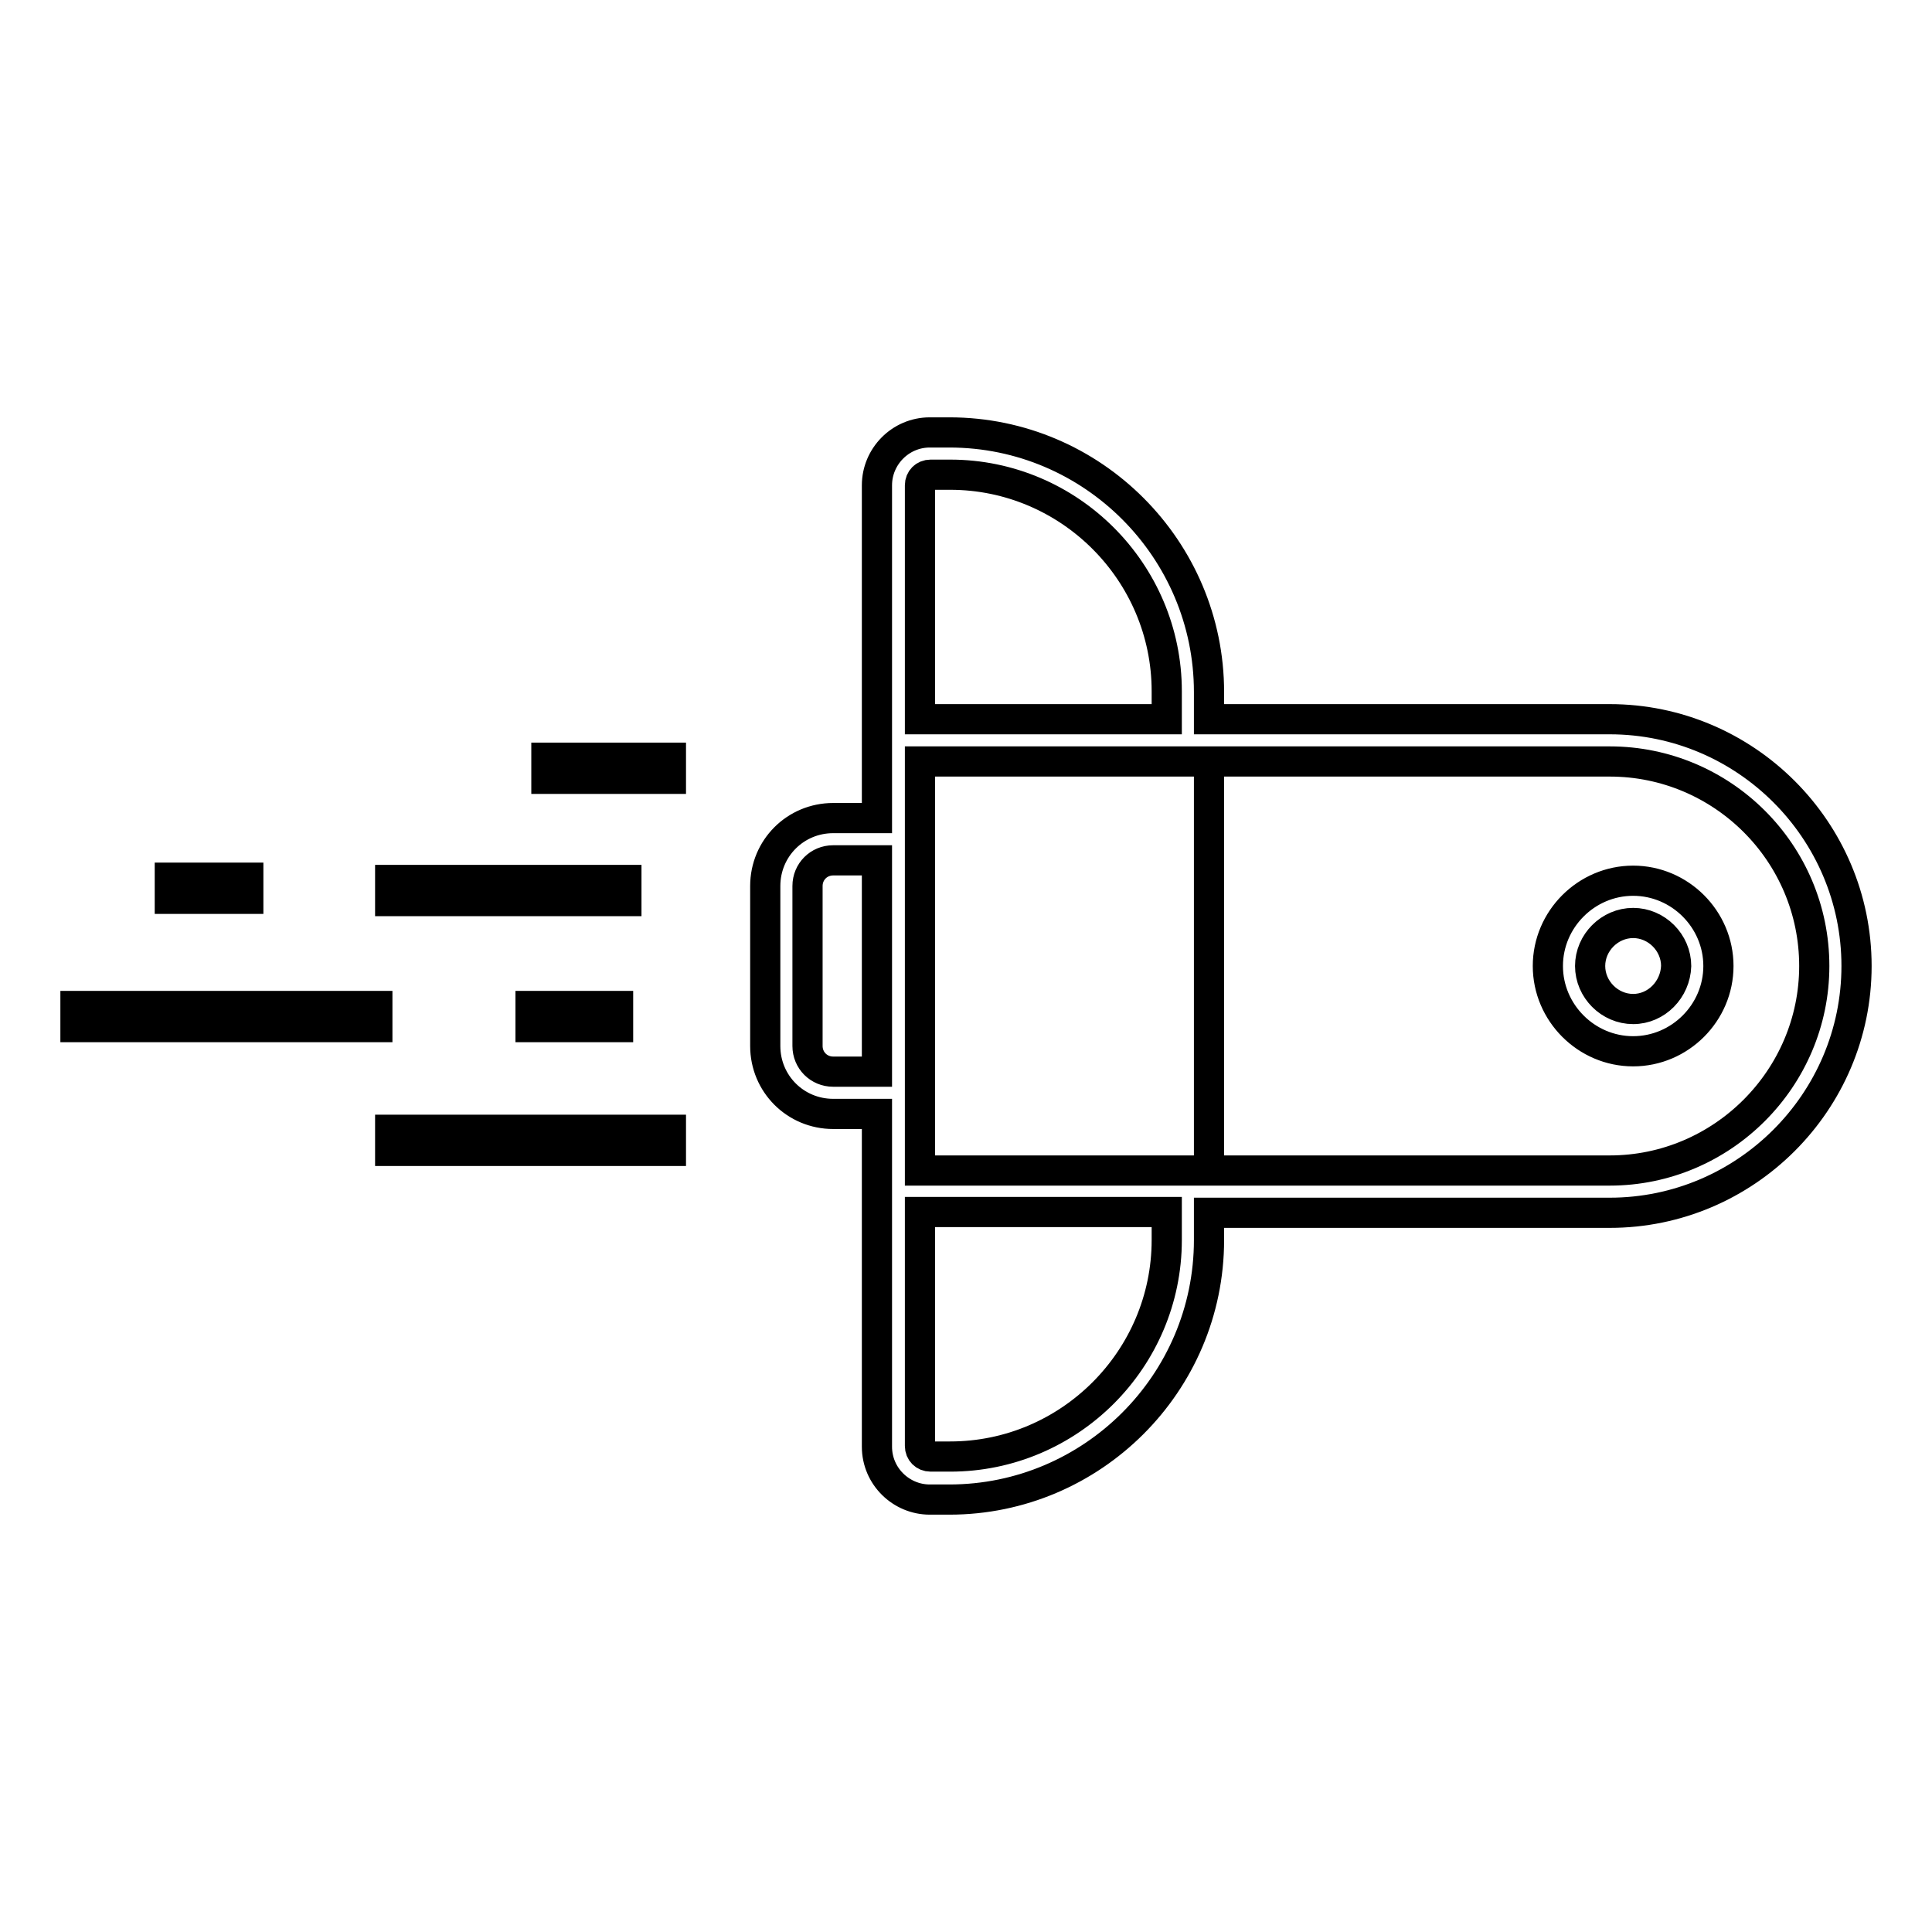 <?xml version="1.0" encoding="utf-8"?>
<!-- Svg Vector Icons : http://www.onlinewebfonts.com/icon -->
<!DOCTYPE svg PUBLIC "-//W3C//DTD SVG 1.1//EN" "http://www.w3.org/Graphics/SVG/1.1/DTD/svg11.dtd">
<svg version="1.1" xmlns="http://www.w3.org/2000/svg" xmlns:xlink="http://www.w3.org/1999/xlink" x="0px" y="0px" viewBox="0 0 256 256" enable-background="new 0 0 256 256" xml:space="preserve">
<g> <path stroke-width="4" fill-opacity="0" stroke="#000000"  d="M72.4,100.4h16.5v2.8H72.4V100.4z M51.7,116.6H83v2.8H51.7V116.6z M22.5,116.3h10.4v2.8H22.5V116.3z  M51.7,149.7h37.2v2.8H51.7V149.7z M10,133.3h40v2.8H10V133.3z M70.3,133.3h11.6v2.8H70.3V133.3z M213.3,95.3h-53.1v-3.6 c0-18.9-15.4-34.4-34.4-34.4h-2.6c-3.9,0-7,3.2-7,7v44.1h-5.8c-5,0-9,4-9,9v21.2c0,5,4,9,9,9h5.8v44.1c0,3.9,3.2,7,7,7h2.6 c18.9,0,34.4-15.4,34.4-34.4v-3.6h53.1c18,0,32.7-14.7,32.7-32.7C246,110,231.3,95.3,213.3,95.3z M116.2,142h-5.8 c-1.9,0-3.4-1.5-3.4-3.4v-21.2c0-1.9,1.5-3.4,3.4-3.4h5.8V142z M154.6,164.3c0,15.8-12.9,28.7-28.7,28.7h-2.6 c-0.8,0-1.4-0.6-1.4-1.4v-31h32.7V164.3z M160.2,155.1h-38.3v-54.2h38.3V155.1z M154.6,95.3h-32.7v-31c0-0.8,0.6-1.4,1.4-1.4h2.6 c15.8,0,28.7,12.9,28.7,28.7V95.3z M213.3,155.1h-53.1v-54.2h53.1c14.9,0,27.1,12.1,27.1,27.1C240.4,142.9,228.2,155.1,213.3,155.1 z M216.4,116.7c-6.2,0-11.3,5.1-11.3,11.3c0,6.2,5.1,11.3,11.3,11.3s11.3-5.1,11.3-11.3C227.7,121.8,222.6,116.7,216.4,116.7z  M216.4,133.7c-3.1,0-5.7-2.6-5.7-5.7c0-3.1,2.6-5.7,5.7-5.7c3.1,0,5.7,2.6,5.7,5.7C222,131.1,219.5,133.7,216.4,133.7z"/></g>
</svg>